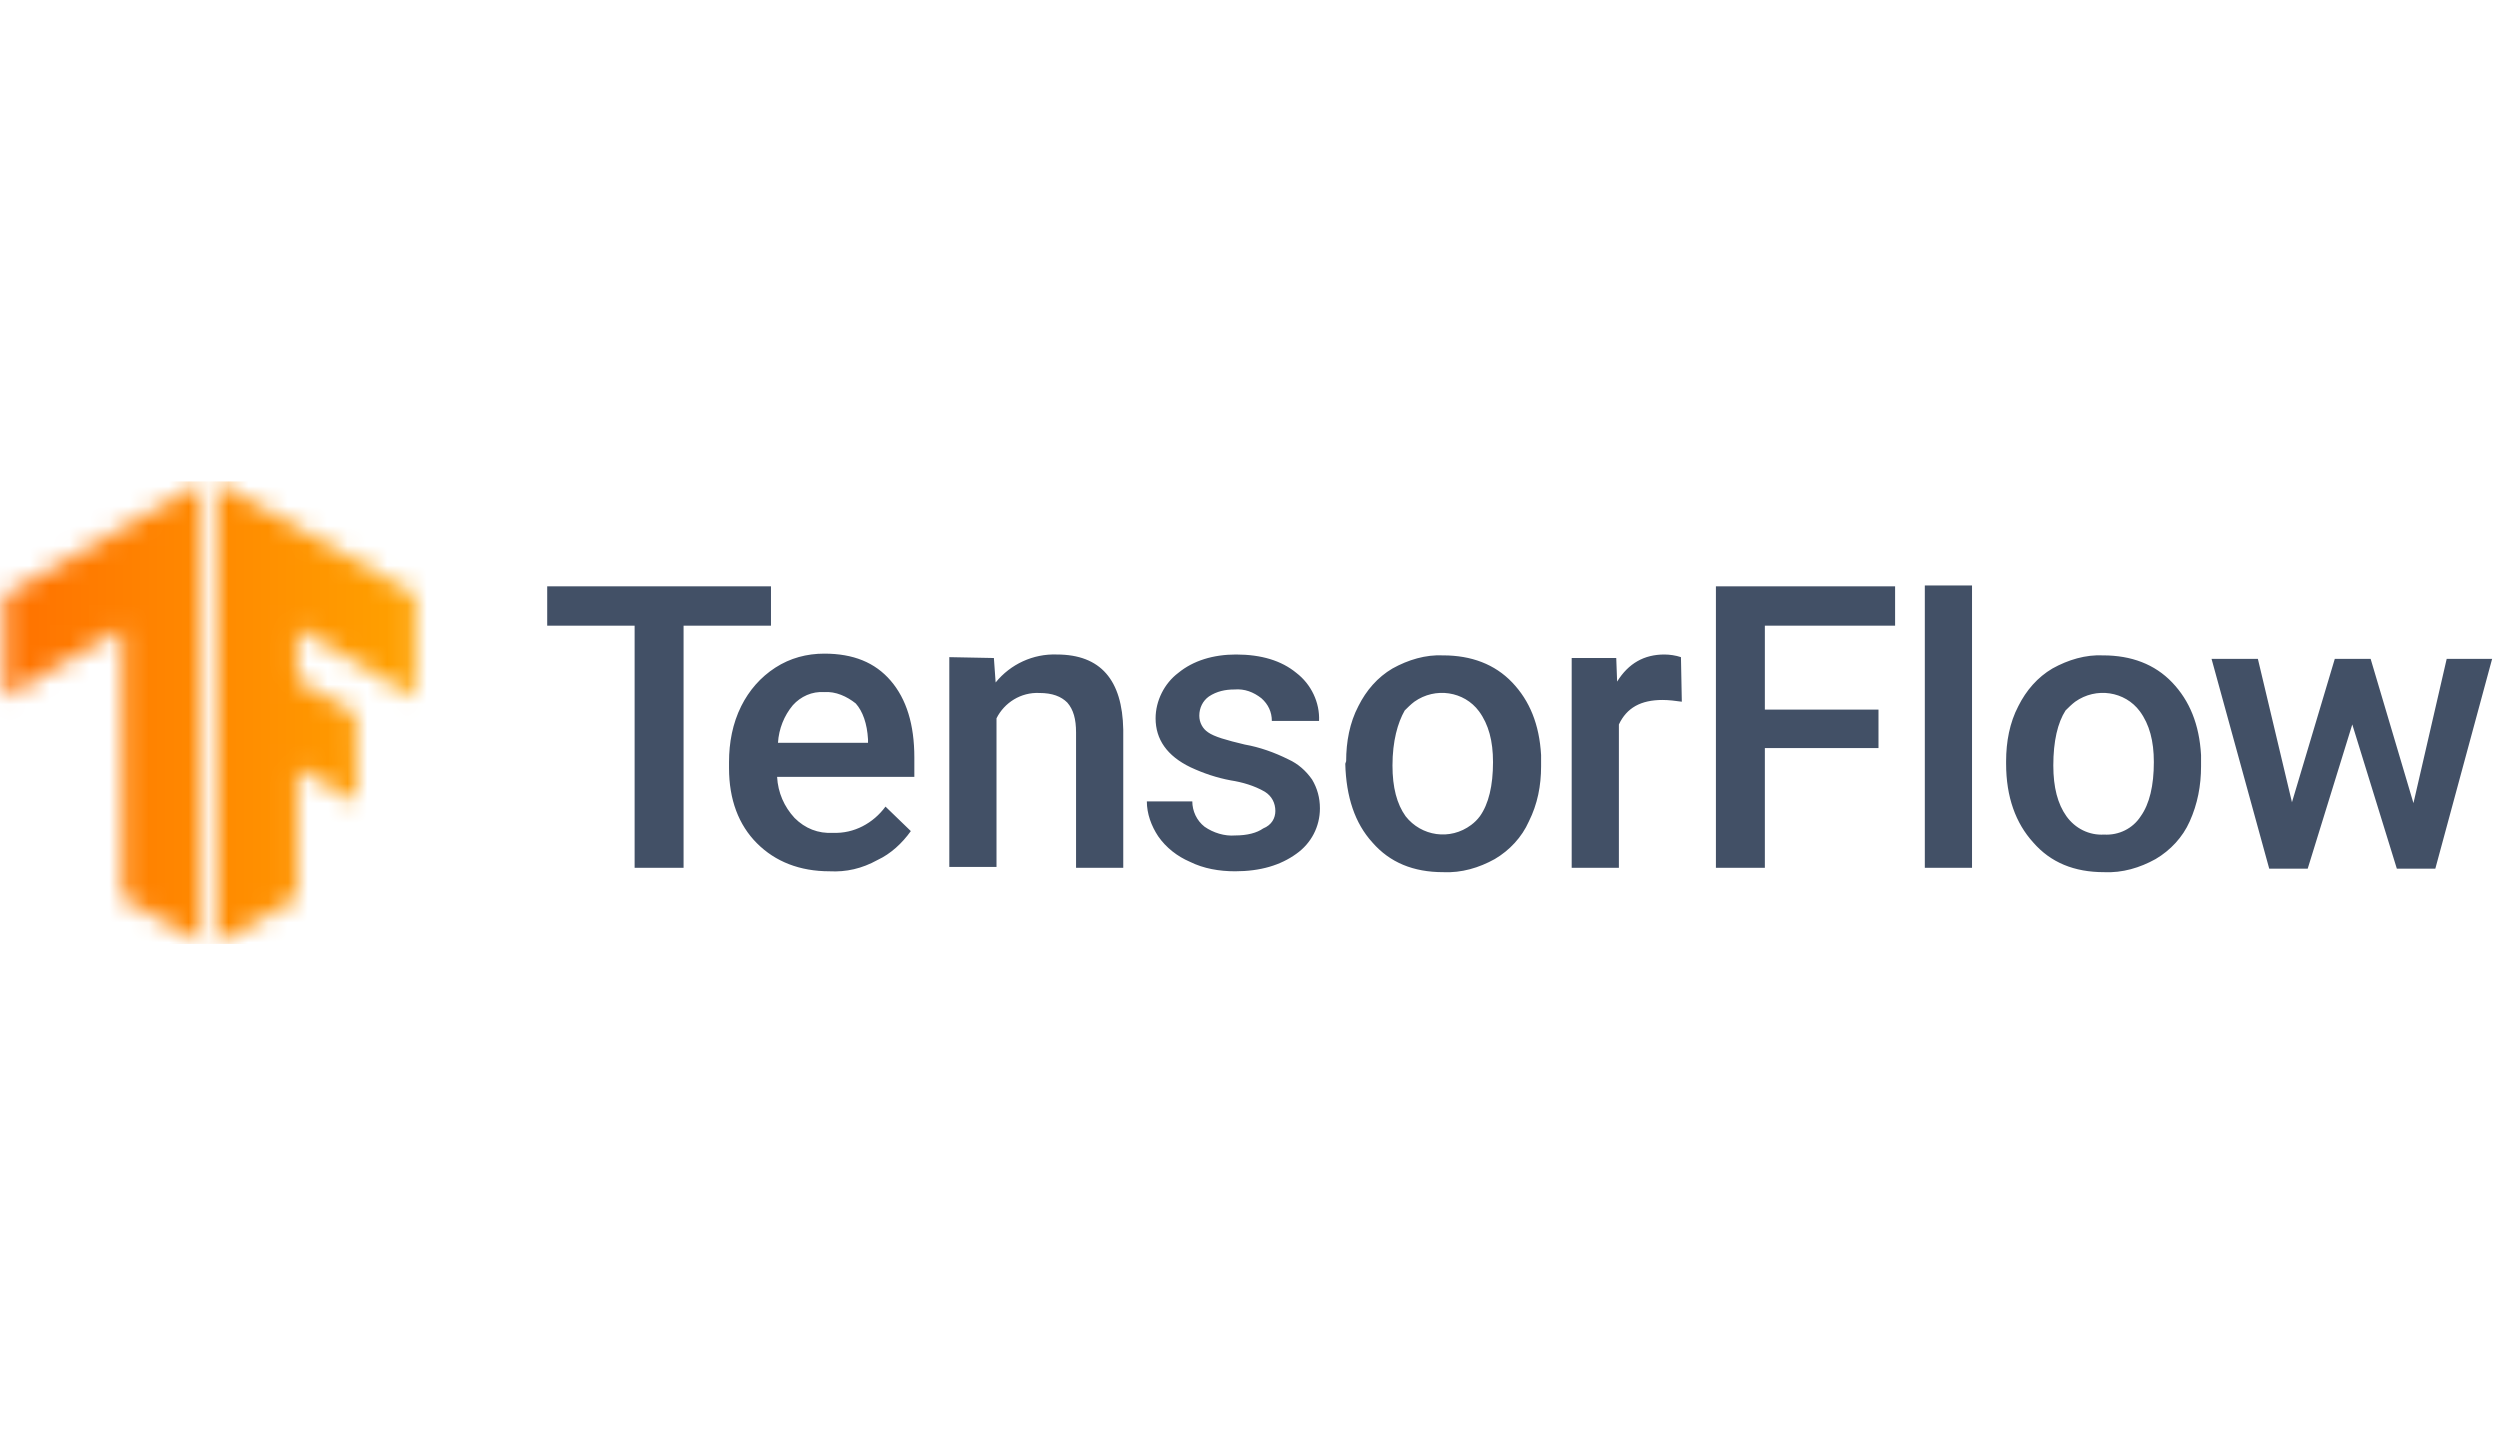 <?xml version="1.0" encoding="UTF-8"?>
<svg width="126px" height="72px" viewBox="0 0 126 72" version="1.1" xmlns="http://www.w3.org/2000/svg" xmlns:xlink="http://www.w3.org/1999/xlink">
    <title>BD2D4D3A-9368-4D50-9A86-DD56EDD7082A</title>
    <defs>
        <polygon id="path-1" points="9.913 5.992 0 0.352 0 23.526 3.965 21.235 3.965 14.715 6.961 16.433 6.917 11.983 3.965 10.265 3.965 7.666 9.913 11.146"></polygon>
        <linearGradient x1="0%" y1="50%" x2="100%" y2="50%" id="linearGradient-3">
            <stop stop-color="#FF6F00" offset="0%"></stop>
            <stop stop-color="#FFA800" offset="100%"></stop>
        </linearGradient>
        <polygon id="path-4" points="0.22 5.992 10.133 0.352 10.133 23.526 6.168 21.235 6.168 7.666 0.22 11.146"></polygon>
    </defs>
    <g id="blog" stroke="none" stroke-width="1" fill="none" fill-rule="evenodd">
        <g id="R&amp;D" transform="translate(-137, -2285)">
            <g id="Second-Screen" transform="translate(137, 1749)">
                <g id="Logo-/-Technologies-/-tensor" transform="translate(0, 536)">
                    <rect id="Rectangle" x="0" y="0" width="126" height="72"></rect>
                    <g id="lockup" transform="translate(0, 24)">
                        <g id="Clipped" transform="translate(11.014, 0)">
                            <mask id="mask-2" fill="white">
                                <use xlink:href="#path-1"></use>
                            </mask>
                            <g id="SVGID_1_"></g>
                            <polygon id="Path" fill="url(#linearGradient-3)" fill-rule="nonzero" mask="url(#mask-2)" points="-11.719 0.264 12.6 0.264 12.6 23.57 -11.719 23.57"></polygon>
                        </g>
                        <g id="Clipped">
                            <mask id="mask-5" fill="white">
                                <use xlink:href="#path-4"></use>
                            </mask>
                            <g id="SVGID_4_"></g>
                            <polygon id="Path" fill="url(#linearGradient-3)" fill-rule="nonzero" mask="url(#mask-5)" points="-0.837 0.264 23.482 0.264 23.482 23.57 -0.837 23.57"></polygon>
                        </g>
                        <polygon id="Path" fill="#425066" fill-rule="nonzero" points="38.857 7.534 34.452 7.534 34.452 19.737 31.985 19.737 31.985 7.534 27.579 7.534 27.579 5.551 38.857 5.551 38.857 7.534"></polygon>
                        <path d="M41.809,19.913 C40.311,19.913 39.078,19.429 38.152,18.503 C37.227,17.578 36.743,16.301 36.743,14.715 L36.743,14.406 C36.743,13.437 36.919,12.468 37.359,11.587 C37.756,10.794 38.329,10.133 39.078,9.648 C39.827,9.164 40.664,8.943 41.545,8.943 C42.999,8.943 44.1,9.384 44.893,10.309 C45.686,11.234 46.083,12.512 46.083,14.186 L46.083,15.155 L39.166,15.155 C39.21,15.948 39.518,16.653 40.047,17.226 C40.576,17.755 41.236,18.019 41.985,17.975 C43.043,18.019 44.012,17.49 44.629,16.653 L45.906,17.887 C45.466,18.503 44.893,19.032 44.232,19.341 C43.439,19.781 42.646,19.957 41.809,19.913 L41.809,19.913 Z M41.545,10.882 C40.928,10.838 40.355,11.102 39.959,11.543 C39.518,12.071 39.254,12.732 39.21,13.437 L43.748,13.437 L43.748,13.261 C43.703,12.468 43.483,11.851 43.131,11.455 C42.69,11.102 42.117,10.838 41.545,10.882 L41.545,10.882 Z M50.092,9.164 L50.18,10.397 C50.929,9.472 52.074,8.943 53.264,8.987 C55.466,8.987 56.568,10.265 56.612,12.776 L56.612,19.737 L54.233,19.737 L54.233,12.908 C54.233,12.248 54.101,11.763 53.792,11.41 C53.484,11.102 53.043,10.926 52.383,10.926 C51.457,10.882 50.62,11.41 50.224,12.203 L50.224,19.693 L47.845,19.693 L47.845,9.12 L50.092,9.164 L50.092,9.164 Z M64.278,16.873 C64.278,16.477 64.101,16.124 63.749,15.904 C63.22,15.596 62.603,15.42 62.031,15.331 C61.326,15.199 60.665,14.979 60.004,14.671 C58.815,14.098 58.242,13.261 58.242,12.203 C58.242,11.322 58.683,10.441 59.387,9.913 C60.136,9.296 61.15,8.987 62.295,8.987 C63.573,8.987 64.586,9.296 65.335,9.913 C66.084,10.485 66.524,11.41 66.48,12.336 L64.101,12.336 C64.101,11.895 63.925,11.499 63.573,11.19 C63.176,10.882 62.736,10.706 62.207,10.75 C61.766,10.75 61.326,10.838 60.929,11.102 C60.621,11.322 60.445,11.675 60.445,12.071 C60.445,12.424 60.621,12.732 60.885,12.908 C61.194,13.129 61.81,13.305 62.736,13.525 C63.485,13.657 64.234,13.922 64.938,14.274 C65.423,14.494 65.82,14.847 66.128,15.287 C66.392,15.728 66.524,16.213 66.524,16.741 C66.524,17.666 66.084,18.503 65.335,19.032 C64.542,19.605 63.529,19.913 62.251,19.913 C61.458,19.913 60.665,19.781 59.96,19.429 C59.343,19.164 58.771,18.724 58.374,18.151 C58.022,17.622 57.801,17.006 57.801,16.389 L60.092,16.389 C60.092,16.873 60.313,17.358 60.709,17.666 C61.15,17.975 61.722,18.151 62.251,18.107 C62.868,18.107 63.352,17.975 63.661,17.755 C64.101,17.578 64.278,17.226 64.278,16.873 L64.278,16.873 Z M67.846,14.362 C67.846,13.393 68.022,12.424 68.463,11.587 C68.859,10.794 69.432,10.133 70.181,9.692 C70.974,9.252 71.855,8.987 72.736,9.031 C74.146,9.031 75.336,9.472 76.217,10.397 C77.098,11.322 77.583,12.512 77.671,14.054 L77.671,14.627 C77.671,15.596 77.494,16.521 77.054,17.402 C76.701,18.195 76.085,18.856 75.336,19.297 C74.543,19.737 73.662,20.001 72.736,19.957 C71.238,19.957 70.049,19.473 69.168,18.459 C68.287,17.49 67.846,16.169 67.802,14.494 L67.846,14.362 L67.846,14.362 Z M70.181,14.583 C70.181,15.684 70.401,16.521 70.842,17.138 C71.635,18.151 73.089,18.371 74.146,17.578 C74.322,17.446 74.455,17.314 74.587,17.138 C75.027,16.521 75.248,15.596 75.248,14.406 C75.248,13.349 75.027,12.512 74.543,11.851 C73.794,10.838 72.34,10.617 71.283,11.366 C71.106,11.499 70.93,11.675 70.798,11.807 C70.445,12.424 70.181,13.349 70.181,14.583 L70.181,14.583 Z M84.764,11.366 C84.455,11.322 84.103,11.278 83.794,11.278 C82.693,11.278 81.988,11.675 81.592,12.512 L81.592,19.737 L79.213,19.737 L79.213,9.164 L81.459,9.164 L81.503,10.353 C82.076,9.428 82.869,8.987 83.883,8.987 C84.147,8.987 84.455,9.031 84.72,9.12 L84.764,11.366 Z M94.676,13.701 L88.949,13.701 L88.949,19.737 L86.482,19.737 L86.482,5.551 L95.513,5.551 L95.513,7.534 L88.949,7.534 L88.949,11.763 L94.676,11.763 L94.676,13.701 Z M99.39,19.737 L97.011,19.737 L97.011,5.507 L99.39,5.507 L99.39,19.737 Z M101.108,14.362 C101.108,13.393 101.285,12.424 101.725,11.587 C102.122,10.794 102.694,10.133 103.443,9.692 C104.236,9.252 105.117,8.987 105.999,9.031 C107.408,9.031 108.598,9.472 109.479,10.397 C110.36,11.322 110.845,12.512 110.933,14.054 L110.933,14.627 C110.933,15.596 110.757,16.521 110.36,17.402 C110.008,18.195 109.391,18.856 108.642,19.297 C107.849,19.737 106.968,20.001 106.043,19.957 C104.545,19.957 103.355,19.473 102.474,18.459 C101.593,17.49 101.108,16.169 101.108,14.494 L101.108,14.362 L101.108,14.362 Z M103.487,14.583 C103.487,15.684 103.708,16.521 104.148,17.138 C104.589,17.755 105.294,18.107 106.043,18.063 C106.792,18.107 107.497,17.755 107.893,17.138 C108.334,16.521 108.554,15.596 108.554,14.406 C108.554,13.349 108.334,12.512 107.849,11.851 C107.1,10.838 105.646,10.617 104.589,11.366 C104.413,11.499 104.236,11.675 104.104,11.807 C103.708,12.424 103.487,13.349 103.487,14.583 L103.487,14.583 Z M121.638,16.477 L123.313,9.208 L125.603,9.208 L122.74,19.781 L120.801,19.781 L118.555,12.512 L116.308,19.781 L114.369,19.781 L111.462,9.208 L113.797,9.208 L115.515,16.433 L117.673,9.208 L119.48,9.208 L121.638,16.477 L121.638,16.477 Z" id="Shape" fill="#425066" fill-rule="nonzero"></path>
                    </g>
                </g>
            </g>
        </g>
    </g>
</svg>